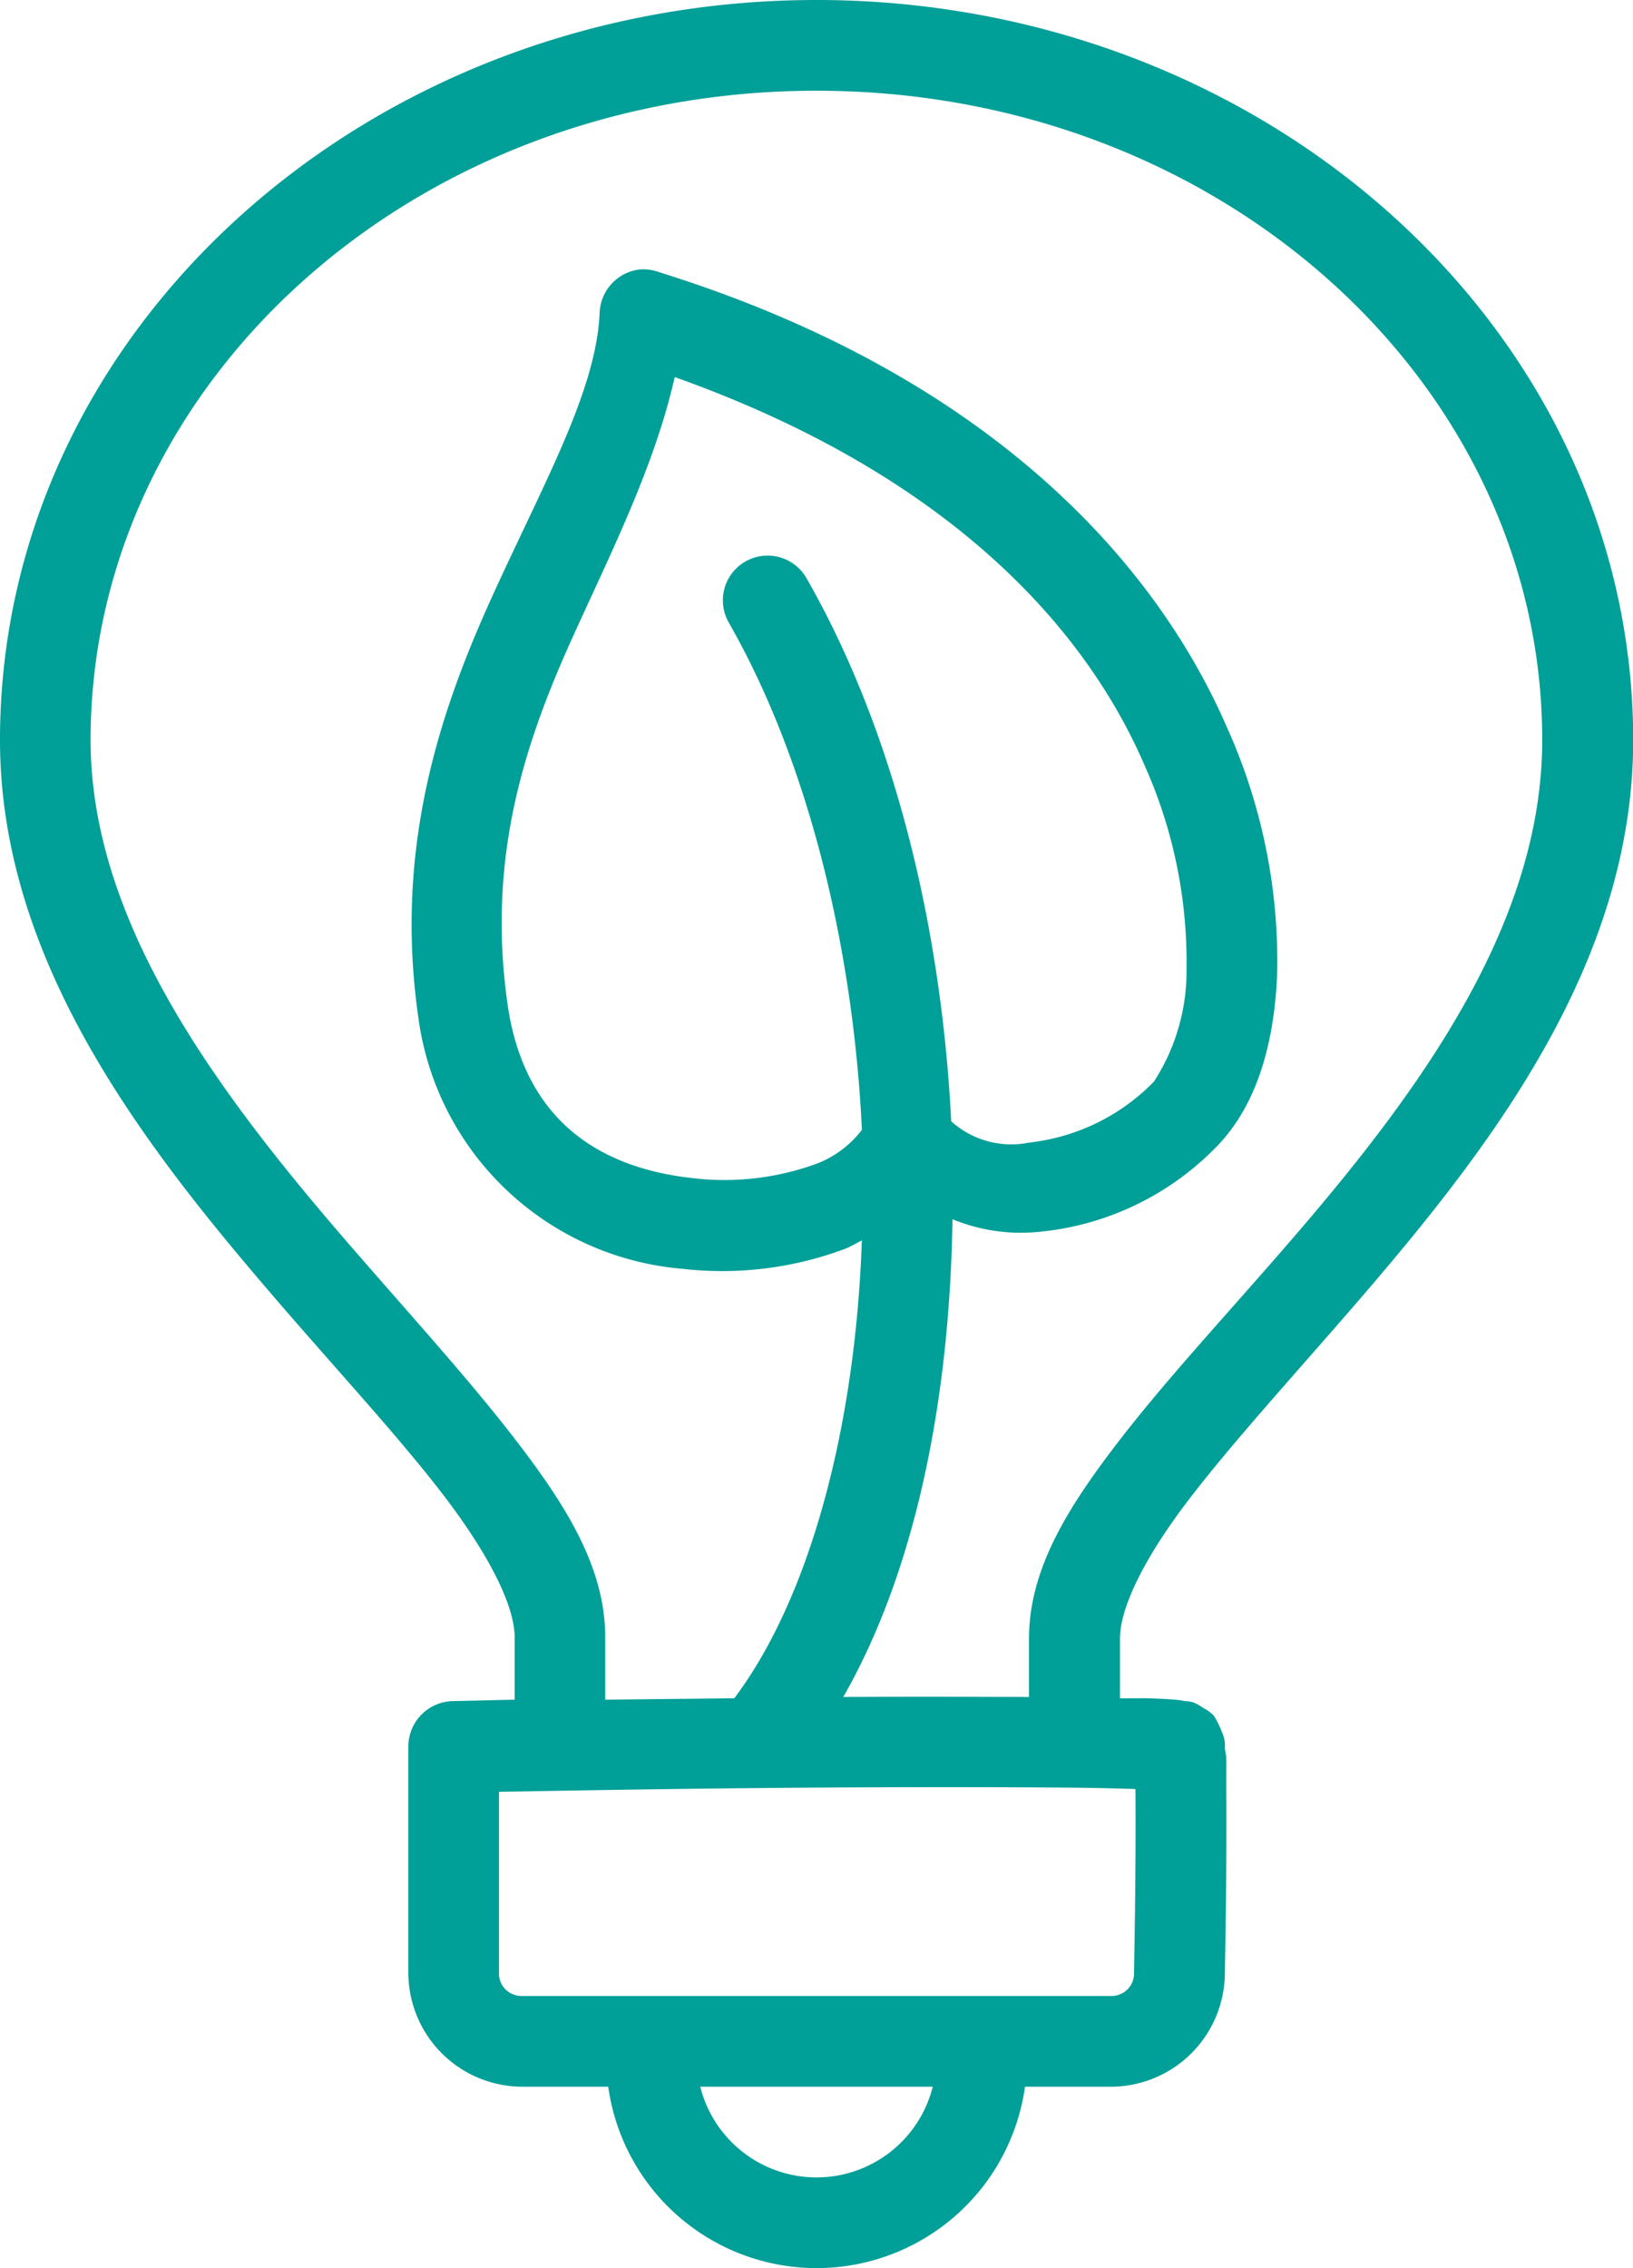 <svg xmlns="http://www.w3.org/2000/svg" viewBox="0 0 65.805 91.396">
  <defs>
    <style>
      .cls-1 {
        fill: #009f98;
      }
    </style>
  </defs>
  <path id="Path_4133" data-name="Path 4133" class="cls-1" d="M39.9,0C21.845,0,7,13.274,7,29.818c0,8.725,5.548,16.037,10.8,22.164,2.62,3.063,5.227,5.855,7.083,8.283s2.856,4.463,2.856,5.712V68.49c-.379.007-2.456.057-2.456.057a1.831,1.831,0,0,0-1.828,1.828v9.14a4.6,4.6,0,0,0,4.57,4.57h3.485a8.478,8.478,0,0,0,16.794,0h3.484a4.6,4.6,0,0,0,4.57-4.57s.043-2.156.057-4.4c.007-1.121.007-2.249,0-3.142,0-.443.007-.842,0-1.142-.007-.15-.05-.271-.057-.4a1.257,1.257,0,0,0-.114-.628,3.487,3.487,0,0,0-.343-.685,1.629,1.629,0,0,0-.4-.286,2.167,2.167,0,0,0-.4-.228,1.164,1.164,0,0,0-.343-.057c-.164-.029-.257-.043-.4-.057-.279-.022-.664-.043-1.085-.057-.286-.007-.793.007-1.142,0v-2.4c0-1.264,1-3.306,2.856-5.712s4.406-5.177,7.026-8.226c5.234-6.1,10.8-13.424,10.8-22.278C72.805,13.274,57.961,0,39.9,0Zm0,3.656c16.28,0,29.247,11.81,29.247,26.162,0,7.29-4.777,13.938-9.882,19.879-2.549,2.97-5.177,5.769-7.2,8.4s-3.6,5.127-3.6,7.94v2.342c-2.228-.007-4.777-.014-7.483,0,2.927-5.12,4.291-12.01,4.4-19.25a7.232,7.232,0,0,0,3.427.514A11.475,11.475,0,0,0,56.125,46.1c1.507-1.614,2.235-4.02,2.342-6.912a22.945,22.945,0,0,0-2-9.825C53.433,22.342,46.493,15,33.562,10.968a1.884,1.884,0,0,0-.743-.114,1.827,1.827,0,0,0-1.656,1.771c-.143,3.106-2.206,6.755-4.284,11.31s-4.013,10.089-3.027,17.023A11.723,11.723,0,0,0,34.476,51.125a14.117,14.117,0,0,0,6.569-.8c.243-.093.457-.228.685-.343-.257,7.49-2.085,14.388-5.141,18.451-2.471.029-3.477.036-5.2.057V65.977c0-2.806-1.571-5.3-3.6-7.94s-4.634-5.462-7.2-8.454c-5.12-5.976-9.939-12.631-9.939-19.764C10.656,15.466,23.623,3.656,39.9,3.656ZM34.19,15.195C45,19.043,50.627,25.084,53.1,30.789a19.374,19.374,0,0,1,1.714,8.226,8.2,8.2,0,0,1-1.314,4.57,8.294,8.294,0,0,1-5.027,2.456,3.616,3.616,0,0,1-3.142-.857c-.393-7.754-2.256-15.63-5.827-21.878a1.8,1.8,0,1,0-3.142,1.771c3.213,5.619,5.02,13.1,5.37,20.45a4.156,4.156,0,0,1-2,1.428,10.812,10.812,0,0,1-4.856.514c-3.506-.393-6.733-2.142-7.426-7.026-.857-6.034.771-10.711,2.742-15.023C31.791,21.921,33.4,18.665,34.19,15.195Zm5.655,56.837c3.641-.022,7.319-.022,10.054,0,1.2.007,2.1.036,2.856.057.007.842.007,1.9,0,2.97-.014,2.228-.057,4.4-.057,4.4v.057a.907.907,0,0,1-.914.914H28.021a.907.907,0,0,1-.914-.914V72.2C28.607,72.182,33.469,72.075,39.846,72.032ZM35.219,84.085h9.368a4.829,4.829,0,0,1-9.368,0Z" transform="translate(-7)"/>
</svg>
